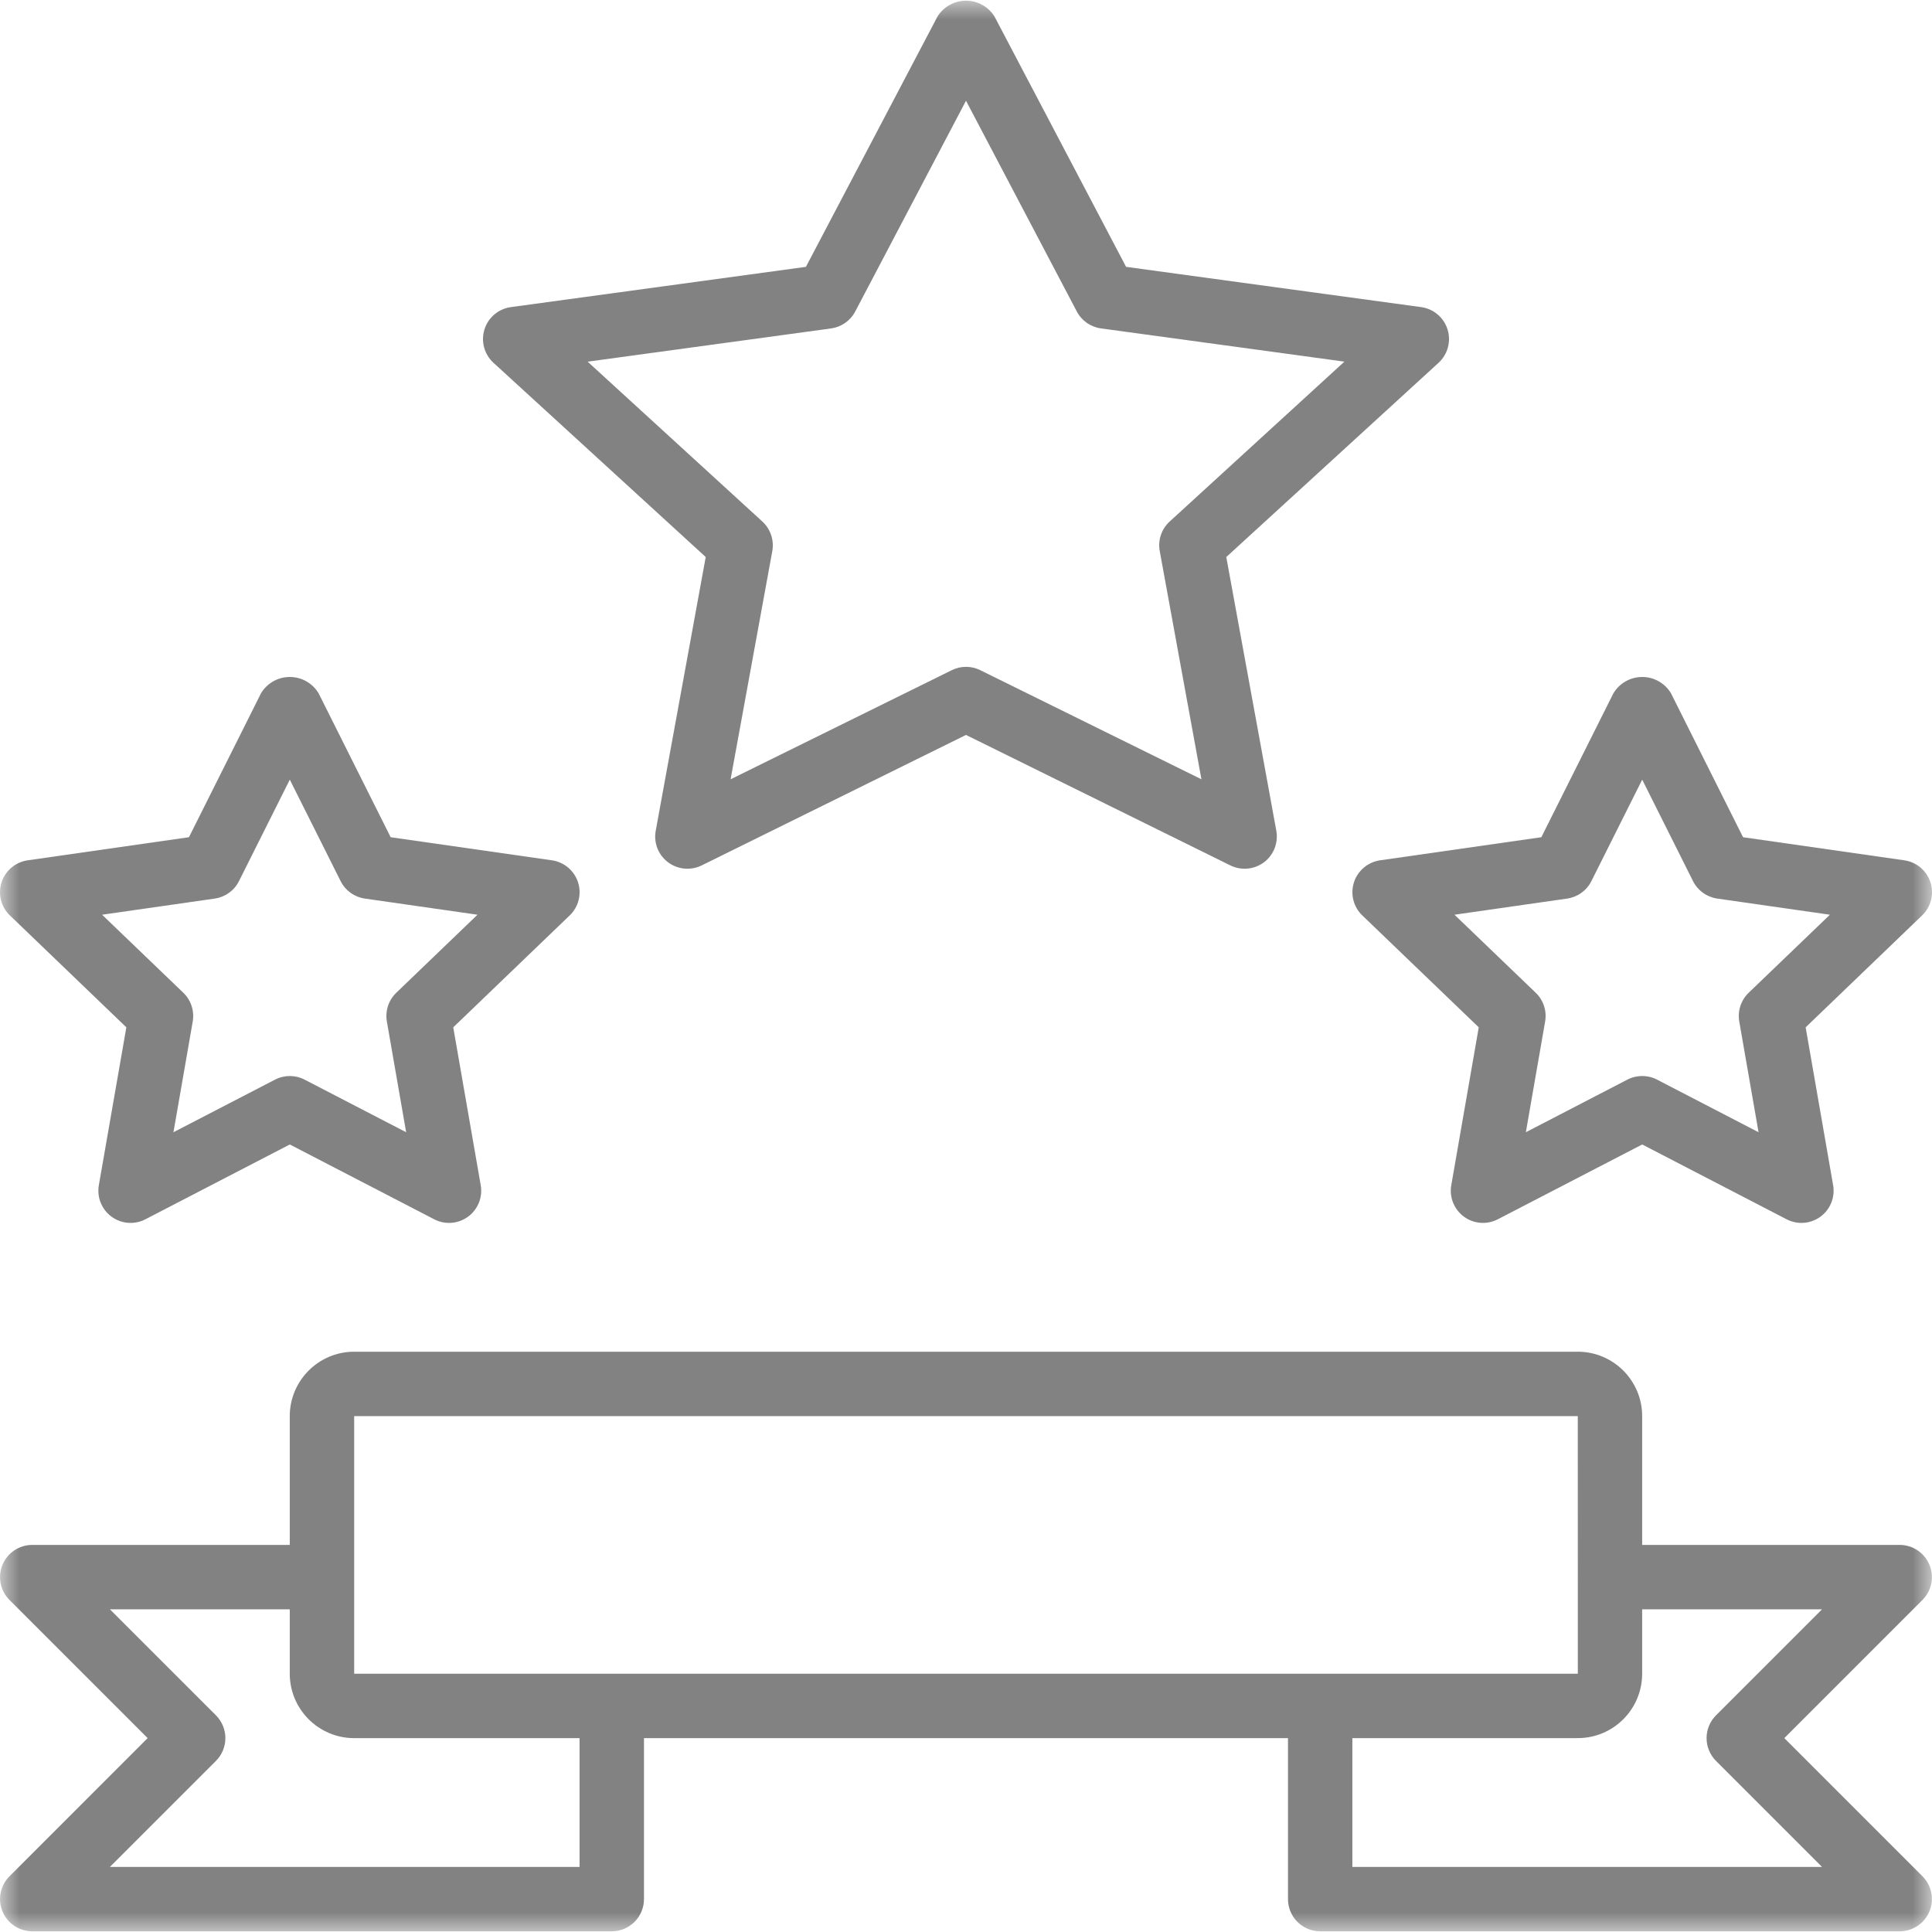 <svg width="50" height="50" viewBox="0 0 50 50" fill="none" xmlns="http://www.w3.org/2000/svg">
<g clip-path="url(#clip0_1053_778)">
<mask id="mask0_1053_778" style="mask-type:luminance" maskUnits="userSpaceOnUse" x="0" y="0" width="50" height="50">
<path d="M50 0H0V50H50V0Z" fill="white"/>
</mask>
<g mask="url(#mask0_1053_778)">
<path d="M46.178 44.982L49.755 41.405C49.992 41.166 50.063 40.809 49.934 40.498C49.806 40.187 49.503 39.984 49.166 39.982H42.499V36.649C42.499 35.729 41.753 34.983 40.833 34.982H9.166C8.246 34.983 7.5 35.729 7.499 36.649V39.982H0.833C0.496 39.983 0.193 40.187 0.064 40.498C-0.064 40.809 0.006 41.166 0.244 41.405L3.821 44.982L0.244 48.56C0.006 48.798 -0.064 49.156 0.065 49.467C0.193 49.778 0.496 49.981 0.833 49.982H15.833C16.293 49.982 16.666 49.609 16.666 49.149V44.982H33.333V49.149C33.333 49.609 33.706 49.982 34.166 49.982H49.166C49.503 49.981 49.806 49.778 49.934 49.467C50.063 49.156 49.992 48.798 49.755 48.56L46.178 44.982ZM14.999 48.316H2.844L5.589 45.572C5.745 45.415 5.833 45.203 5.833 44.982C5.833 44.761 5.745 44.55 5.589 44.393L2.844 41.649H7.499V43.316C7.5 44.236 8.246 44.982 9.166 44.983H14.999V48.316ZM9.166 43.316V36.649H40.833L40.834 40.812L40.833 40.816L40.834 40.819L40.834 43.316H9.166ZM34.999 48.316V44.982H40.833C41.753 44.982 42.498 44.236 42.499 43.316V41.649H47.154L44.41 44.393C44.254 44.549 44.166 44.761 44.166 44.982C44.166 45.203 44.254 45.415 44.41 45.572L47.154 48.316L34.999 48.316Z" fill="#828282"/>
<path d="M3.27 26.587L2.558 30.673C2.504 30.985 2.631 31.301 2.887 31.488C3.142 31.675 3.482 31.701 3.763 31.555L7.5 29.619L11.237 31.555C11.518 31.701 11.857 31.675 12.113 31.488C12.368 31.301 12.496 30.985 12.441 30.673L11.73 26.587L14.744 23.691C14.974 23.47 15.057 23.138 14.96 22.835C14.862 22.532 14.6 22.311 14.285 22.265L10.11 21.667L8.245 17.942C8.088 17.68 7.805 17.52 7.5 17.52C7.194 17.52 6.911 17.68 6.755 17.942L4.89 21.667L0.715 22.265C0.4 22.311 0.138 22.532 0.04 22.835C-0.057 23.138 0.026 23.47 0.256 23.691L3.27 26.587ZM5.558 23.255C5.828 23.216 6.062 23.048 6.185 22.803L7.5 20.177L8.815 22.803C8.937 23.048 9.172 23.216 9.442 23.255L12.357 23.673L10.256 25.692C10.056 25.884 9.965 26.163 10.012 26.436L10.511 29.302L7.883 27.941C7.643 27.816 7.357 27.816 7.117 27.941L4.489 29.302L4.988 26.436C5.035 26.163 4.943 25.884 4.744 25.692L2.642 23.673L5.558 23.255Z" fill="#828282"/>
<path d="M35.04 22.835C34.943 23.138 35.026 23.47 35.256 23.691L38.27 26.587L37.559 30.673C37.504 30.985 37.632 31.301 37.887 31.488C38.142 31.675 38.482 31.701 38.763 31.555L42.5 29.619L46.237 31.555C46.518 31.701 46.858 31.675 47.113 31.488C47.368 31.301 47.496 30.985 47.441 30.673L46.73 26.587L49.744 23.691C49.974 23.47 50.058 23.138 49.96 22.835C49.862 22.532 49.6 22.311 49.285 22.265L45.11 21.667L43.245 17.942C43.089 17.68 42.806 17.52 42.5 17.52C42.195 17.52 41.912 17.68 41.755 17.942L39.89 21.667L35.715 22.265C35.4 22.311 35.138 22.532 35.04 22.835ZM40.558 23.255C40.828 23.216 41.063 23.048 41.185 22.803L42.5 20.177L43.815 22.803C43.937 23.048 44.172 23.216 44.442 23.255L47.358 23.673L45.256 25.692C45.056 25.884 44.965 26.163 45.012 26.436L45.511 29.302L42.883 27.94C42.643 27.816 42.357 27.816 42.117 27.94L39.489 29.302L39.988 26.436C40.035 26.163 39.944 25.884 39.744 25.692L37.642 23.673L40.558 23.255Z" fill="#828282"/>
<path d="M18.264 14.416L16.97 21.5C16.913 21.81 17.036 22.125 17.288 22.315C17.539 22.504 17.876 22.536 18.159 22.397L25 19.02L31.842 22.397C32.124 22.536 32.461 22.504 32.713 22.315C32.964 22.125 33.087 21.81 33.031 21.5L31.736 14.416L37.23 9.389C37.468 9.17 37.559 8.834 37.462 8.525C37.366 8.217 37.1 7.992 36.78 7.948L29.143 6.906L25.738 0.428C25.58 0.173 25.3 0.018 25 0.018C24.7 0.018 24.421 0.173 24.262 0.428L20.857 6.906L13.221 7.948C12.9 7.992 12.634 8.217 12.538 8.525C12.442 8.834 12.532 9.17 12.771 9.389L18.264 14.416ZM21.508 8.5C21.775 8.463 22.008 8.3 22.133 8.062L25 2.607L27.868 8.062C27.993 8.3 28.226 8.463 28.493 8.499L34.793 9.359L30.271 13.497C30.059 13.691 29.962 13.98 30.014 14.262L31.093 20.168L25.369 17.344C25.137 17.229 24.864 17.229 24.632 17.344L18.908 20.168L19.987 14.262C20.038 13.98 19.941 13.691 19.73 13.497L15.208 9.36L21.508 8.5Z" fill="#828282"/>
</g>
</g>
<defs>
<clipPath id="clip0_1053_778">
<rect width="50" height="50" fill="white"/>
</clipPath>
</defs>
</svg>
